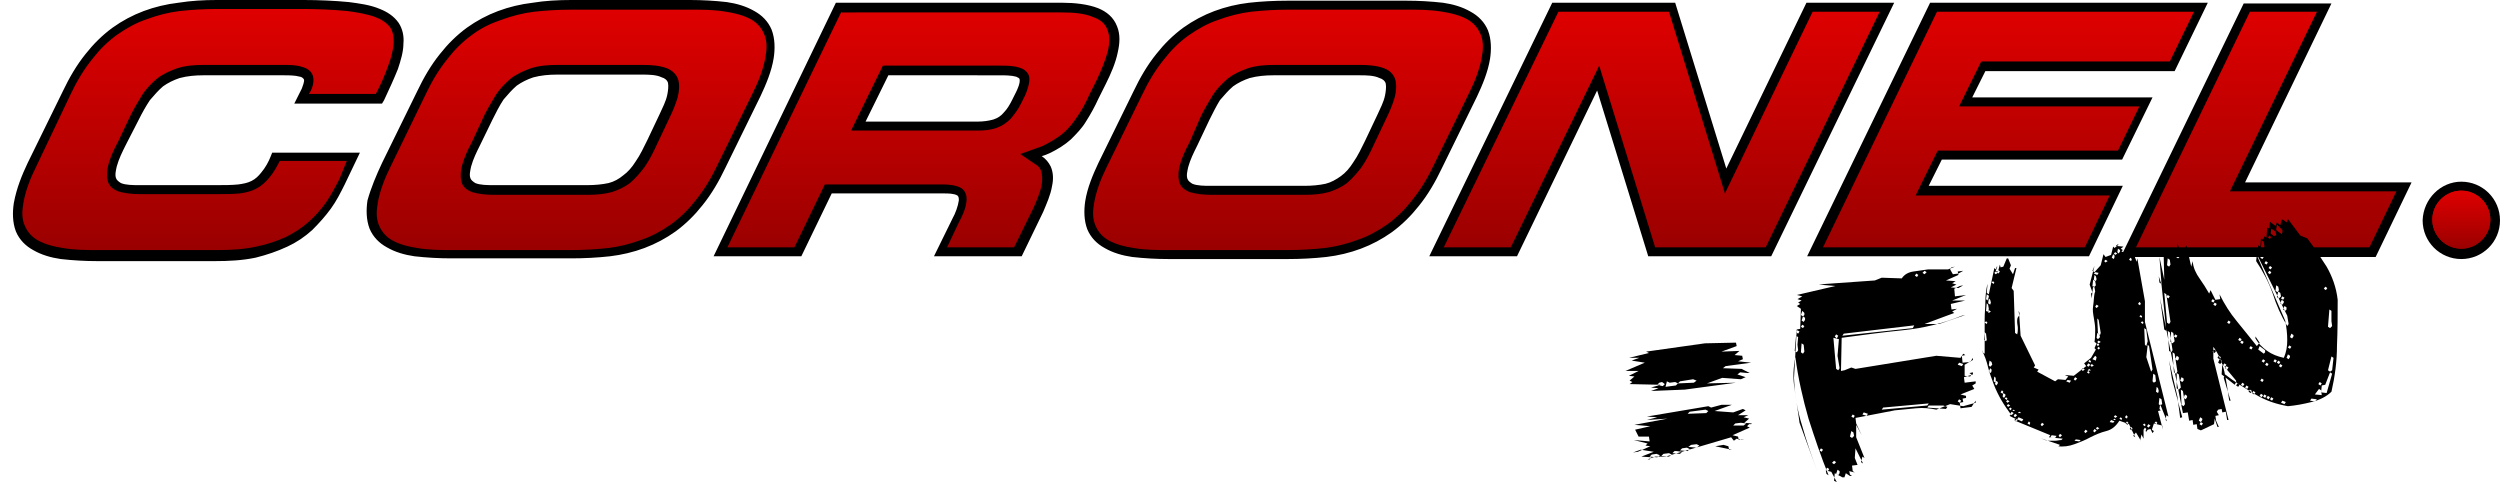 <?xml version="1.0" encoding="utf-8"?>
<!-- Generator: Adobe Illustrator 20.1.0, SVG Export Plug-In . SVG Version: 6.00 Build 0)  -->
<!DOCTYPE svg PUBLIC "-//W3C//DTD SVG 1.1//EN" "http://www.w3.org/Graphics/SVG/1.1/DTD/svg11.dtd">
<svg version="1.1" id="Layer_1" xmlns="http://www.w3.org/2000/svg" xmlns:xlink="http://www.w3.org/1999/xlink" x="0px" y="0px"
	 viewBox="0 0 361.9 69.8" enable-background="new 0 0 361.9 69.8" xml:space="preserve">
<path fill-rule="evenodd" clip-rule="evenodd" d="M4,23.6l5.1-10.4c0.9-1.9,2-3.8,3.3-5.4c1.1-1.4,2.4-2.7,3.9-3.8
	c1.4-1,2.9-1.8,4.5-2.4c1.6-0.6,3.3-1,5-1.2C27.7,0.1,29.5,0,31.4,0H44c2.2,0,4.4,0.1,6.5,0.3c1.5,0.2,3.1,0.4,4.5,1
	c1,0.4,2,1,2.7,2c0.6,0.9,0.8,2,0.7,3C58.4,7.5,58,8.8,57.6,10c-0.6,1.5-1.3,3-2,4.5L55.3,15H42.6l1.1-2.2c0.1-0.3,0.4-1,0.3-1.3
	c-0.1-0.2-0.4-0.4-0.6-0.4c-0.7-0.2-1.6-0.2-2.3-0.2H29.4c-1.1,0-2.3,0.1-3.4,0.4c-0.9,0.3-1.7,0.7-2.4,1.2c-0.7,0.6-1.3,1.3-1.9,2
	c-0.6,0.9-1.1,1.8-1.6,2.8L18.2,21c-0.5,1-1,2-1.3,3.1c-0.1,0.5-0.3,1.2-0.1,1.7c0.1,0.3,0.4,0.5,0.7,0.7c0.7,0.3,1.8,0.3,2.6,0.3
	h11.4c1,0,2,0,3-0.1c0.7-0.1,1.3-0.2,1.9-0.5c0.6-0.3,1-0.7,1.4-1.2c0.6-0.7,1.1-1.6,1.4-2.4l0.2-0.5h12.7l-2.2,4.6
	c-0.6,1.2-1.2,2.4-2,3.5c-0.8,1.1-1.7,2.1-2.7,3.1c-1.1,1-2.3,1.8-3.6,2.4c-1.5,0.7-3,1.2-4.6,1.6c-1.9,0.4-3.9,0.5-5.9,0.5H14.1
	c-1.8,0-3.5-0.1-5.3-0.3c-1.4-0.2-2.8-0.6-4-1.3c-1.1-0.6-2-1.5-2.5-2.7c-0.5-1.3-0.5-2.8-0.3-4.1C2.4,27.2,3.2,25.3,4,23.6L4,23.6z
	 M55.3,23.6l5.1-10.4c0.9-1.9,2-3.8,3.3-5.4c1.1-1.4,2.4-2.7,3.9-3.8c1.4-1,2.9-1.8,4.5-2.4c1.6-0.6,3.3-1,5-1.2
	C78.9,0.1,80.8,0,82.7,0h17.2c1.8,0,3.5,0.1,5.3,0.3c1.4,0.2,2.8,0.6,4,1.3c1.1,0.6,2,1.5,2.5,2.7c0.5,1.3,0.5,2.8,0.3,4.1
	c-0.3,1.9-1.1,3.8-1.9,5.5l-5.1,10.4c-0.9,1.9-2,3.8-3.3,5.4c-1.1,1.4-2.4,2.7-3.9,3.8c-1.4,1-2.9,1.8-4.5,2.4c-1.6,0.6-3.3,1-5,1.2
	c-1.8,0.2-3.7,0.3-5.6,0.3H65.3c-1.8,0-3.5-0.1-5.3-0.3c-1.4-0.2-2.8-0.6-4-1.3c-1.1-0.6-2-1.5-2.5-2.7c-0.5-1.3-0.5-2.8-0.3-4.1
	C53.7,27.2,54.5,25.3,55.3,23.6L55.3,23.6z M71.3,17.3L69.5,21c-0.5,1-1,2-1.3,3.1c-0.1,0.5-0.3,1.2-0.1,1.7
	c0.1,0.3,0.4,0.5,0.7,0.7c0.7,0.3,1.8,0.3,2.6,0.3h13.7c1,0,2.1-0.1,3-0.3c0.8-0.2,1.5-0.6,2.1-1.1c0.7-0.5,1.3-1.2,1.8-2
	c0.7-1,1.2-2.1,1.7-3.1l1.8-3.8c0.4-0.9,0.9-1.8,1.1-2.8c0.1-0.5,0.2-1.2,0.1-1.7c-0.1-0.4-0.5-0.7-0.9-0.8c-0.8-0.4-2-0.4-2.8-0.4
	H80.6c-1.1,0-2.3,0.1-3.4,0.4c-0.9,0.3-1.7,0.7-2.4,1.2c-0.7,0.6-1.3,1.3-1.9,2C72.3,15.3,71.8,16.3,71.3,17.3L71.3,17.3z
	 M150.8,22.6c0.6,0.4,1,0.9,1.3,1.5c0.4,0.9,0.4,1.9,0.2,2.8c-0.2,1.3-0.8,2.6-1.3,3.8l-3.1,6.4h-12.7l2.7-5.5
	c0.4-0.7,0.8-1.8,0.9-2.6c0-0.3,0-0.5-0.2-0.7c-0.5-0.3-1.4-0.3-1.9-0.3h-16.3l-4.4,9.1h-12.7L121,0.4h32.9c1.6,0,3.6,0.2,5.1,0.8
	c1.2,0.5,2.2,1.3,2.7,2.6c0.5,1.2,0.4,2.5,0.1,3.8c-0.3,1.5-1,3.1-1.7,4.5l-1.1,2.2c-0.5,1.1-1.1,2.2-1.8,3.3
	c-0.6,1-1.4,1.8-2.2,2.6c-0.9,0.8-1.9,1.4-2.9,1.9C151.7,22.3,151.2,22.5,150.8,22.6L150.8,22.6z M128.6,10.9l-3.3,6.7h16.3
	c0.7,0,1.5-0.1,2.2-0.3c0.6-0.2,1.1-0.5,1.5-1c0.5-0.5,0.9-1.2,1.2-1.8l0.6-1.2c0.2-0.4,0.6-1.3,0.5-1.8c0-0.2-0.3-0.3-0.5-0.4
	c-0.7-0.2-1.7-0.2-2.4-0.2H128.6L128.6,10.9z M159,23.6l5.1-10.4c0.9-1.9,2-3.8,3.3-5.4c1.1-1.4,2.4-2.7,3.9-3.8
	c1.4-1,2.9-1.8,4.5-2.4c1.6-0.6,3.3-1,5-1.2c1.8-0.2,3.7-0.3,5.6-0.3h17.2c1.8,0,3.5,0.1,5.3,0.3c1.4,0.2,2.8,0.6,4,1.3
	c1.1,0.6,2,1.5,2.5,2.7c0.5,1.3,0.5,2.8,0.3,4.1c-0.3,1.9-1.1,3.8-1.9,5.5l-5.1,10.4c-0.9,1.9-2,3.8-3.3,5.4
	c-1.1,1.4-2.4,2.7-3.9,3.8c-1.4,1-2.9,1.8-4.5,2.4c-1.6,0.6-3.3,1-5,1.2c-1.8,0.2-3.7,0.3-5.6,0.3h-17.2c-1.8,0-3.5-0.1-5.3-0.3
	c-1.4-0.2-2.8-0.6-4-1.3c-1.1-0.6-2-1.5-2.5-2.7c-0.5-1.3-0.5-2.8-0.3-4.1C157.4,27.2,158.2,25.3,159,23.6L159,23.6z M175.1,17.3
	l-1.8,3.8c-0.5,1-1,2-1.3,3.1c-0.1,0.5-0.3,1.2-0.1,1.7c0.1,0.3,0.4,0.5,0.7,0.7c0.7,0.3,1.8,0.3,2.6,0.3h13.7c1,0,2.1-0.1,3-0.3
	c0.8-0.2,1.5-0.6,2.2-1.1c0.7-0.5,1.3-1.2,1.8-2c0.7-1,1.2-2.1,1.7-3.1l1.8-3.8c0.4-0.9,0.9-1.8,1.1-2.8c0.1-0.5,0.2-1.2,0.1-1.7
	c-0.1-0.4-0.5-0.7-0.9-0.8c-0.8-0.4-2-0.4-2.8-0.4h-12.6c-1.1,0-2.3,0.1-3.4,0.4c-0.9,0.3-1.7,0.7-2.4,1.2c-0.7,0.6-1.3,1.3-1.9,2
	C176.1,15.3,175.6,16.3,175.1,17.3L175.1,17.3z M249.9,24.4l11.6-24h12.7l-17.8,36.7h-17.8l-7.4-24l-11.6,24h-12.7l17.8-36.7h17.8
	L249.9,24.4L249.9,24.4z M287.4,10.3l-1.9,3.8h26.1l-4.4,9h-26.1l-1.9,3.8h28.1l-4.9,10.2h-40.8l17.8-36.7h40.2l-4.8,9.9H287.4
	L287.4,10.3z M325,26.4h24.1l-5.2,10.8H307l17.8-36.7h12.7L325,26.4L325,26.4z"/>
<linearGradient id="SVGID_1_" gradientUnits="userSpaceOnUse" x1="175.076" y1="36.171" x2="175.076" y2="1.333">
	<stop  offset="0" style="stop-color:#9A0000"/>
	<stop  offset="1" style="stop-color:#DF0000"/>
</linearGradient>
<path fill-rule="evenodd" clip-rule="evenodd" fill="url(#SVGID_1_)" d="M50.2,23.3h-9.7c-0.4,0.8-0.9,1.7-1.5,2.4
	c-0.5,0.6-1.1,1.2-1.9,1.6c-0.7,0.4-1.6,0.6-2.4,0.7c-1,0.1-2.1,0.1-3.1,0.1H20.2c-1,0-2.1-0.1-3.1-0.4c-0.7-0.3-1.3-0.7-1.5-1.5
	c-0.2-0.8-0.1-1.7,0.1-2.4c0.3-1.1,0.8-2.2,1.4-3.3l1.8-3.8c0.5-1,1.1-2,1.7-3c0.6-0.9,1.3-1.6,2.1-2.3c0.9-0.7,1.8-1.1,2.9-1.5
	c1.2-0.4,2.5-0.5,3.8-0.5h11.7c0.9,0,1.8,0,2.7,0.3c0.7,0.2,1.3,0.6,1.5,1.3c0.2,0.7,0,1.6-0.4,2.3l-0.2,0.3h9.7
	c0.7-1.3,1.3-2.7,1.8-4.1c0.4-1,0.7-2.2,0.8-3.3c0-0.8-0.1-1.6-0.5-2.2c-0.5-0.7-1.3-1.2-2.1-1.5c-1.3-0.5-2.7-0.7-4.1-0.9
	c-2.1-0.2-4.3-0.3-6.4-0.3H31.4c-1.8,0-3.6,0.1-5.4,0.3c-1.6,0.2-3.2,0.6-4.8,1.2c-1.5,0.5-2.9,1.3-4.2,2.2c-1.4,1-2.6,2.2-3.6,3.5
	c-1.3,1.6-2.3,3.3-3.2,5.2L5.2,24.2c-0.8,1.6-1.5,3.4-1.8,5.1c-0.2,1.1-0.3,2.3,0.2,3.4c0.4,0.9,1,1.6,1.9,2.1
	c1.1,0.6,2.3,0.9,3.6,1.1c1.7,0.3,3.4,0.3,5.1,0.3h17.3c1.9,0,3.8-0.1,5.6-0.5c1.5-0.3,3-0.8,4.3-1.4c1.2-0.6,2.3-1.3,3.3-2.2
	c0.9-0.8,1.8-1.8,2.5-2.8c0.7-1,1.3-2.2,1.9-3.3L50.2,23.3L50.2,23.3z M56.5,24.2c-0.8,1.6-1.5,3.4-1.8,5.1
	c-0.2,1.1-0.3,2.3,0.2,3.4c0.4,0.9,1,1.6,1.9,2.1c1.1,0.6,2.3,0.9,3.6,1.1c1.7,0.3,3.4,0.3,5.1,0.3h17.2c1.8,0,3.6-0.1,5.4-0.3
	c1.6-0.2,3.2-0.6,4.8-1.2c1.5-0.5,2.9-1.3,4.2-2.2c1.4-1,2.6-2.2,3.6-3.5c1.3-1.6,2.3-3.3,3.2-5.2l5.1-10.4c0.8-1.6,1.5-3.4,1.8-5.1
	c0.2-1.1,0.3-2.3-0.2-3.4c-0.4-0.9-1-1.6-1.9-2.1c-1.1-0.6-2.3-0.9-3.6-1.1c-1.7-0.3-3.4-0.3-5.1-0.3H82.7c-1.8,0-3.6,0.1-5.4,0.3
	c-1.6,0.2-3.2,0.6-4.8,1.2C71,3.4,69.6,4.1,68.4,5c-1.4,1-2.6,2.2-3.6,3.5c-1.3,1.6-2.3,3.3-3.2,5.2L56.5,24.2L56.5,24.2z
	 M70.1,16.7c0.5-1,1.1-2,1.7-3c0.6-0.9,1.3-1.6,2.1-2.3c0.9-0.7,1.8-1.1,2.9-1.5c1.2-0.4,2.5-0.5,3.8-0.5h12.6
	c1.1,0,2.4,0.1,3.4,0.5c0.7,0.3,1.4,0.9,1.6,1.7c0.2,0.8,0.1,1.7-0.1,2.5c-0.3,1-0.7,2-1.2,3l-1.8,3.8c-0.5,1.1-1.1,2.3-1.8,3.3
	c-0.6,0.8-1.3,1.6-2.1,2.3c-0.8,0.6-1.7,1-2.6,1.3c-1.1,0.3-2.3,0.4-3.4,0.4H71.4c-1,0-2.1-0.1-3.1-0.4c-0.7-0.3-1.3-0.7-1.5-1.5
	c-0.2-0.8-0.1-1.7,0.1-2.4c0.3-1.1,0.8-2.2,1.4-3.3L70.1,16.7L70.1,16.7z M121.8,1.7l-16.5,34.1h9.7l4.4-9.1h17.1
	c0.8,0,1.9,0.1,2.6,0.5c0.7,0.4,0.9,1.2,0.8,2c-0.1,1-0.6,2.1-1.1,3l-1.7,3.6h9.7l2.8-5.7c0.5-1.1,1-2.3,1.2-3.4
	c0.1-0.6,0.1-1.4-0.1-2c-0.2-0.4-0.4-0.7-0.8-0.9l-2.2-1.5l2.5-0.9c0.4-0.1,0.8-0.3,1.2-0.5c0.9-0.5,1.8-1,2.6-1.7
	c0.8-0.7,1.4-1.5,2-2.4c0.7-1,1.2-2,1.7-3.1l1.1-2.2c0.6-1.3,1.2-2.7,1.6-4.2c0.2-1,0.3-2.1-0.1-3c-0.3-0.9-1.1-1.5-2-1.8
	c-1.3-0.6-3.1-0.7-4.6-0.7H121.8L121.8,1.7z M127.8,9.5h17c0.9,0,1.9,0,2.8,0.3c0.7,0.2,1.3,0.7,1.4,1.4c0.1,0.8-0.3,1.9-0.6,2.6
	l-0.6,1.2c-0.4,0.8-0.9,1.5-1.5,2.2c-0.6,0.6-1.2,1-2,1.3c-0.8,0.3-1.8,0.4-2.7,0.4h-18.4L127.8,9.5L127.8,9.5z M160.2,24.2
	c-0.8,1.6-1.5,3.4-1.8,5.1c-0.2,1.1-0.3,2.3,0.2,3.4c0.4,0.9,1,1.6,1.9,2.1c1.1,0.6,2.3,0.9,3.6,1.1c1.7,0.3,3.4,0.3,5.1,0.3h17.2
	c1.8,0,3.6-0.1,5.4-0.3c1.6-0.2,3.2-0.6,4.8-1.2c1.5-0.5,2.9-1.3,4.2-2.2c1.4-1,2.6-2.2,3.6-3.5c1.3-1.6,2.3-3.3,3.2-5.2l5.1-10.4
	c0.8-1.6,1.5-3.4,1.8-5.1c0.2-1.1,0.3-2.3-0.2-3.4c-0.4-0.9-1-1.6-1.9-2.1c-1.1-0.6-2.3-0.9-3.6-1.1c-1.7-0.3-3.4-0.3-5.1-0.3h-17.2
	c-1.8,0-3.6,0.1-5.4,0.3c-1.6,0.2-3.2,0.6-4.8,1.2c-1.5,0.5-2.9,1.3-4.2,2.2c-1.4,1-2.6,2.2-3.6,3.5c-1.3,1.6-2.3,3.3-3.2,5.2
	L160.2,24.2L160.2,24.2z M173.9,16.7c0.5-1,1.1-2,1.7-3c0.6-0.9,1.3-1.6,2.1-2.3c0.9-0.7,1.8-1.1,2.9-1.5c1.2-0.4,2.5-0.5,3.8-0.5
	h12.6c1.1,0,2.4,0.1,3.4,0.5c0.8,0.3,1.4,0.9,1.6,1.7c0.2,0.8,0.1,1.7-0.1,2.5c-0.3,1-0.7,2-1.2,3l-1.8,3.8
	c-0.5,1.1-1.1,2.3-1.8,3.3c-0.6,0.8-1.3,1.6-2.1,2.3c-0.8,0.6-1.7,1-2.6,1.3c-1.1,0.3-2.3,0.4-3.4,0.4h-13.7c-1,0-2.1-0.1-3.1-0.4
	c-0.7-0.3-1.3-0.7-1.5-1.5c-0.2-0.8-0.1-1.7,0.1-2.4c0.3-1.1,0.8-2.2,1.4-3.3L173.9,16.7L173.9,16.7z M241.6,1.7h-16L209,35.8h9.7
	l12.8-26.3l8.1,26.3h16l16.5-34.1h-9.7L249.7,28L241.6,1.7L241.6,1.7z M314.1,8.9l3.5-7.2h-37.2l-16.5,34.1h37.9l3.6-7.5h-28.1
	l3.2-6.5h26.1l3.1-6.4h-26.1l3.2-6.5H314.1L314.1,8.9z M335.4,1.7h-9.7l-16.5,34.1H343l3.9-8.1h-24.1L335.4,1.7L335.4,1.7z"/>
<path fill-rule="evenodd" clip-rule="evenodd" d="M356.3,26.3c3.1,0,5.6,2.5,5.6,5.6c0,3.1-2.5,5.6-5.6,5.6c-3.1,0-5.6-2.5-5.6-5.6
	C350.8,28.8,353.3,26.3,356.3,26.3L356.3,26.3z"/>
<g>
	<defs>
		<path id="SVGID_2_" d="M356.3,27.6c2.3,0,4.2,1.9,4.2,4.2c0,2.3-1.9,4.2-4.2,4.2c-2.3,0-4.2-1.9-4.2-4.2
			C352.1,29.5,354,27.6,356.3,27.6L356.3,27.6z"/>
	</defs>
	<linearGradient id="SVGID_3_" gradientUnits="userSpaceOnUse" x1="356.336" y1="36.058" x2="356.336" y2="27.615">
		<stop  offset="0" style="stop-color:#9A0000"/>
		<stop  offset="1" style="stop-color:#DF0000"/>
	</linearGradient>
	<use xlink:href="#SVGID_2_"  overflow="visible" fill-rule="evenodd" clip-rule="evenodd" fill="url(#SVGID_3_)"/>
	<clipPath id="SVGID_4_">
		<use xlink:href="#SVGID_2_"  overflow="visible"/>
	</clipPath>
	<g clip-path="url(#SVGID_4_)">
		<defs>
			<rect id="SVGID_5_" x="352.1" y="27.6" width="8.4" height="8.4"/>
		</defs>
		<linearGradient id="SVGID_6_" gradientUnits="userSpaceOnUse" x1="356.336" y1="36.058" x2="356.336" y2="27.615">
			<stop  offset="0" style="stop-color:#9A0000"/>
			<stop  offset="1" style="stop-color:#DF0000"/>
		</linearGradient>
		<use xlink:href="#SVGID_5_"  overflow="visible" fill="url(#SVGID_6_)"/>
		<clipPath id="SVGID_7_">
			<use xlink:href="#SVGID_5_"  overflow="visible"/>
		</clipPath>
	</g>
</g>
<path d="M253.5,61.4l-0.3,0l-0.3,0.3l0.4,0.2l-2.5,1.1l0.8,0.2l0.1,0.5l0.8-0.1l-0.4,0.1l-0.7-0.2l-0.4,0.3l-0.4-0.5l-9.5,2.8
	l-1.5,0l-1.1,0.4l0.3,0l0.3-0.3l-1.5-0.1l1.8-0.7l-1.9-0.3l-1.1,0.4l0.7-0.1l1.8-0.8l-0.7-0.1l0.3-0.3l-2-0.5l2.3,0.2l-0.1-0.7
	l-1.5,0l-0.5-1l2.2-0.5l-2.3-0.2l4.8-0.9l-3,0.2l1.5-0.4l-1.5-0.1l8.9-1.5l0.4,0.2l1.5-0.4l1.5,0l-2.5,0.9l2.7,0.2l1.4-0.5l0.4,0.2
	l-1.1,0.7l1.5,0l-0.7,0.3l0.8,0.2l-0.7,0.6l1.1,0.1L253.5,61.4z M253.5,52.5l-3.7,0.5l-0.4,0.3l2.7,0.1l1.2,0.6l-0.3,0l-1.1-0.1
	l-0.4,0.3l1.2,0.4l-0.7,0.3l-2.7-0.2l-2.2,0.8l4.2-0.1l-7.4,1l-4.9,0.2l1.1-0.4l-1.1-0.1l1.4-0.4l-4.5-0.1l0.4-0.3l-0.4-0.2l0.7-0.6
	l-0.8-0.1l1.4-0.7l-1.9,0l2.8-1.2l-1.9-0.3l1.1-0.4l-1.5,0l2.9-0.7l-0.4-0.2l8.5-1.2l4.5-0.1l0.1,0.5l-2.2,0.8l2.6-0.1l-0.7,0.6
	l1.1,0.1l0.1,0.5l-0.7,0.3L253.5,52.5z M239.8,65.7l-0.7,0.1l-0.3,0.3l1.1,0.1l0.4-0.3L239.8,65.7z M241.6,65.6l-0.8,0.1l-0.3,0.3
	l1.1,0.1l0.4-0.3L241.6,65.6z M240.6,55.3l-0.4,0.1l-0.3,0.3l0.8,0.2l0.3-0.3L240.6,55.3z M242.7,65.3l-0.3,0l-0.3,0.3l1.1,0.1
	l0.3-0.3L242.7,65.3z M242.5,55.3l-0.8,0.1l-0.4-0.2l-0.2,0.8l1.5-0.2l0.3-0.3L242.5,55.3z M244.2,64.8l-0.7,0.1l-0.3,0.3l1.1,0.1
	l0.3-0.3L244.2,64.8z M245.1,54.9l-1.9,0.3l-0.3,0.3l2.3-0.1l0.4-0.3L245.1,54.9z M245.6,64.3l-0.8,0.1l-0.4,0.3l1.2,0.1l0.4-0.3
	L245.6,64.3z M246.9,59.3l-2.3,0.3l-0.3,0.3l2.7-0.1l0.3-0.3L246.9,59.3z M251,65.1l-0.3,0l-2.4-0.5l1.2-0.2l0.7,0.2l0.1,0.5
	L251,65.1z M252,61.2l-0.8,0.1l-0.3,0.3l1.5,0l0.4-0.3L252,61.2z"/>
<path d="M265.9,69.8l-0.8-1.5l-0.8-0.2l0.1,0.5l0.3,0.2c-1.1-2.7-2-5.4-2.9-8.2c-0.8-2.8-1.5-5.8-1.9-8.9c-0.3,1.5-0.4,3-0.1,4.7
	c0.2,1.6,0.5,3.2,0.7,4.8l2.6,7.1c-0.8-2.2-1.6-4.4-2.2-6.6c-0.7-2.2-1.1-4.5-1.2-7l0.4-7l0.5-0.1l0.1-2.9l-0.6-0.4l0.5-0.3
	l-0.3-0.2l0.5-0.3l-0.6-0.2l0.7-0.4l-0.8-0.2l5.6-1.3l-2.4-0.2l1-0.1l7.1-0.5l1-0.4l2.9,0.1c0.4-0.6,1-0.9,1.7-1
	c0.7-0.1,1.4-0.2,2.1-0.3L282,39l1-0.4l-0.5,0.1l-0.2,0.3l0.4,0.7l0.8-0.1l0.7-0.4l-0.8,0.1l0.1,0.5l-1.8,0.8l1.4,0.1l-0.5,0.3
	l0.6,0.2l-0.8,0.4l1.1,0.1l0.7-0.4l-0.5,0.1l-0.8,0.4l0.1,1.1l1.6-0.2l-2,0.8l1.9,0l-2.1,0.5l0.1,0.8l0.8-0.1l-0.7,0.4l0.3,0.2
	l-4.3,1.6l2.1,0l3.8-1.3l-0.5,0.1c-2.7,1.1-5.5,1.8-8.5,2.1c-3,0.3-5.9,0.7-8.9,1.1l-0.1,4.8l0.5-0.1l1-0.4l0.6,0.2l11.7-1.9
	l3.5,0.3l0.4-0.6l0.3,0.2l-0.5,0.1l0.1,1l1.1-0.1l0.4-0.6l0,0.3l-1.2,0.7l0,1.6l0.8,0.1l0.2-0.3l-0.3-0.2l0.5-0.1l0,0.3l-1.3,0.4
	l0.1,0.8l1.6-0.2l0,0.3l-0.5,0.3l0.3,0.5l-2,0.8l0.8,0.2l0,0.3l-0.5,0.1l0.1,0.5l-0.5,0.1l0.1,0.8l1.6-0.2L286,58l0,0.3l-1.8,0.5
	l-1.9-0.3l-2,0.8c-0.9-0.2-1.9-0.3-2.9-0.2c-1.1,0.1-2.1,0.2-3.1,0.3l-5.7,1.1l0.1,0.8l0.8,1.7l-0.8-1.5l0,1.8l1.2,3l-0.3-0.2
	l-0.2,0.8l0.3,0.2l-1.1-2.2l-0.1,1.4l1.2,3l-0.8-2l-0.8,0.1l0.1,0.8l0.3,0.2l-0.8-0.2l0.1,0.5l0.3,0.2l-0.3,0l-0.6-0.4l-0.2,0.6
	l-0.3,0l-1.1-0.6l-0.1,1.1L265.9,69.8z M260.3,50.7l-0.1-0.8l0.1-1.1l-0.3-0.2l-0.2,2.2l0.3,0.2L260.3,50.7z M260.5,48l-0.3-0.2
	l-0.2,0.3l0.3,0.2L260.5,48z M261.2,50.9l-0.1-1l-0.3-0.2l-0.1,1.3l0.3,0.2L261.2,50.9z M261.2,47.2l-0.3-0.2l-0.2,0.3l0.3,0.2
	L261.2,47.2z M261.2,45.6l0-0.3l-0.3-0.3l-0.2,0.6l0.3,0.2L261.2,45.6z M261.3,46.3l0-0.3l-0.3-0.2l-0.2,0.6l0.3,0.2L261.3,46.3z
	 M263.9,65.1l-0.3-0.2l-0.2,0.3l0.3,0.2L263.9,65.1z M264.8,67.9l-0.3-0.2l-0.2,0.3l0.3,0.2L264.8,67.9z M265.8,66.9l-0.3-0.2
	l-0.3,0.3l0.3,0.2L265.8,66.9z M266.3,68.5l0-0.3l-0.3-0.2l-0.2,0.6l0.3,0.2L266.3,68.5z M266.3,53.3l-0.3-1.8l0.2-2.4l-0.8-0.2
	l0.4,4.5l0.3,0.2L266.3,53.3z M266.1,48.6l-0.3-0.2l-0.2,0.3l0.3,0.3L266.1,48.6z M268.4,63.1l-0.1-0.5l-0.3-0.2l-0.2,0.8l0.3,0.2
	L268.4,63.1z M268.5,60.2l-0.3-0.2l-0.2,0.3l0.3,0.2L268.5,60.2z M277.1,47.1l-10.2,1.2l-0.2,0.3l10.2-1.1L277.1,47.1z M270.4,59.9
	l-0.6-0.2l-0.2,0.3l0.6,0.2L270.4,59.9z M279.2,58.4l-6.6,0.6l-0.2,0.3l6.6-0.6L279.2,58.4z M281.3,58.7l-2.1,0L279,59l2.7,0.2
	l0.2-0.3L281.3,58.7z M277.7,39.8l-0.3-0.2l-0.2,0.3l0.3,0.2L277.7,39.8z M278.9,39.4l-0.3-0.2l-0.3,0.3l0.3,0.2L278.9,39.4z
	 M283.9,58l-0.3-0.2l-0.2,0.3l0.3,0.2L283.9,58z M284.2,52.7l-0.6-0.2l-0.2,0.3L284,53L284.2,52.7z"/>
<path d="M309.8,63.8l0-0.2l-0.6-1l-0.4,0.5l0.3,0.2l-0.9-1.9l-1.4-0.5c-0.5,0.8-1.1,1.3-1.9,1.5c-0.8,0.2-1.5,0.5-2.3,0.9
	c-0.7,0.4-1.5,0.7-2.3,1c-0.8,0.3-1.6,0.4-2.5,0.3l0.2,0l0.2-0.2l-3.2-1.1c0.3,0.1,0.6,0.2,0.8,0.3c0.2,0.1,0.5,0.2,0.8,0.2
	c0.3,0,0.6,0,0.9,0c0.3,0,0.6-0.1,0.9-0.1l0.2-0.2l-2-0.2l0.2-0.3l-5.1-2.1l0.2-0.2l-1-0.5l0.2-0.2c-0.5-0.7-1-1.4-1.4-2.1
	c-0.4-0.7-0.8-1.5-1.1-2.3c-0.3-0.8-0.6-1.6-0.8-2.4c-0.2-0.9-0.5-1.7-0.9-2.5L287,51l0.3,0.2c0-0.9,0-1.8,0-2.6c0-0.9,0-1.7,0-2.5
	c0-0.8,0.1-1.6,0.1-2.4c0-0.8,0.1-1.7,0.3-2.6l0,0.2l-0.1,1.1l0.3,0.2l0.8-3.8l0.2,0.2l0.2-0.5l0,0.2l-0.2,0.5l0.3,0.2l0.3-1.1
	l0.1,0.4l0.4-0.1l0.5-1.2l0.2,0l0.4,1l-0.2,0.5l0.5,0.8l0.3-0.9l0.2,0l-0.7,2.9l0.3,0.4l0.2,6.1l0.3,0.2c0.1-0.3,0.1-0.6,0.1-0.9
	c0-0.3-0.1-0.6-0.1-0.9c0-0.3,0-0.6,0.2-0.8c0.2-0.2,0.2-0.5,0-0.8l0.1,0.6l0.2,3l2.1,4.3l-0.2,0.3l0.7,0.3l-0.2,0.3l2.6,1.4
	l0.4-0.3L299,55l0.4-0.5l-0.5-0.2l0.2,0l1.1,0.1l1.8-1.4l-0.3-0.4l1-0.8l0.7-1.2l-0.2-0.2l0.3-0.7l-0.3-0.2c0.1-0.6,0.1-1.2,0.1-1.8
	c0-0.6-0.1-1.1-0.2-1.7c-0.1-0.6-0.2-1.1-0.1-1.7c0.1-0.6,0.1-1.2,0.2-1.8l-0.3-0.2l-0.1,0.9l-0.1-0.7l0.2-0.2l-0.4-1.1l0.7-2.7
	l-0.3,0.7l0.3,0.2l0.9-1l0.4-1.6l0.3,0.4l0.8-0.3l0.3-1.2l0.2,0.2l0.6-0.5l-0.2,0l-0.2,0.2l1.1,0.1l-0.4,0.3l0.3,0.2l-0.2,0.2
	l0.5,0.2l0.3,0.4l0.7-1l0.7,1.9l0.1-0.5l1.1,6.2l0,3l3.4,13.7l-0.3-0.2l-0.1,0.7l0.2,0.2l-1-2.5l-0.1,0.7l0.2,0.2l-0.4,0.1l0.1,0.4
	l0.6,2.3l-0.1-0.6l-1.2-0.3l-0.3,0.9l0.3,0.2l-0.2,0.3l-0.3-0.6l-0.4,0.1l-0.2,0.3l0.3,0.2l-0.7-0.5l0,1.3l-0.3-0.6L309.8,63.8z
	 M287.6,49.2l-0.1-0.9l-0.2-0.2l-0.1,1.1l0.3,0.2L287.6,49.2z M288.3,53.7l0-0.2l-0.2-0.2l-0.2,0.5l0.3,0.2L288.3,53.7z M288.4,52.8
	l-0.1-0.4l-0.3-0.2l-0.1,0.7l0.2,0.2L288.4,52.8z M287.7,46.7l-0.2-0.2l-0.2,0.2l0.3,0.2L287.7,46.7z M288.9,54.9l0-0.2l-0.2-0.2
	l-0.1,0.7l0.3,0.2L288.9,54.9z M289.2,55.5l0-0.2l-0.3-0.2l-0.1,0.5l0.2,0.2L289.2,55.5z M287.9,44.7l-0.1-0.6l-0.2-0.2l-0.1,1.1
	l0.3,0.2L287.9,44.7z M287.9,43l0-0.2l-0.3-0.2l-0.1,0.7l0.2,0.2L287.9,43z M288.2,45.1l-0.3-0.2l-0.2,0.2l0.2,0.2L288.2,45.1z
	 M288.2,43.8l-0.1-0.4l-0.2-0.2l-0.1,0.7l0.3,0.2L288.2,43.8z M290,56.7l-0.2-0.2l-0.2,0.3l0.3,0.2L290,56.7z M290.3,57.3l0-0.2
	l-0.3-0.2l-0.1,0.5l0.2,0.2L290.3,57.3z M290.6,57.7l-0.2-0.2l-0.2,0.2l0.3,0.2L290.6,57.7z M290.9,58.1l-0.3-0.2l-0.2,0.2l0.2,0.2
	L290.9,58.1z M291,58.7l-0.3-0.2l-0.2,0.2l0.2,0.2L291,58.7z M288.7,40.9l-0.2-0.2l-0.2,0.2l0.3,0.2L288.7,40.9z M291.2,59.1L291,59
	l-0.2,0.2l0.3,0.2L291.2,59.1z M291.5,59.8l-0.3-0.2l-0.2,0.3l0.2,0.2L291.5,59.8z M291.7,59.5l-0.2-0.2l-0.2,0.2L291.7,59.5z
	 M289.2,39.5l-0.3-0.2l-0.2,0.2l0.2,0.2L289.2,39.5z M292,60.1l-0.3-0.2l-0.2,0.3l0.2,0.2L292,60.1z M292.1,60.8l-0.3-0.2l-0.2,0.2
	l0.2,0.2L292.1,60.8z M289.5,39.3l-0.2-0.2l-0.2,0.3l0.2,0.2L289.5,39.3z M292.9,60.7l-0.7-0.3l-0.2,0.3l0.7,0.3L292.9,60.7z
	 M292.6,59.8l-0.3-0.2l-0.2,0.2L292.6,59.8z M293.9,61.2l-0.2-0.2l-0.2,0.3l0.3,0.2L293.9,61.2z M295.9,61.4l-0.3-0.2l-0.2,0.3
	l0.2,0.2L295.9,61.4z M297.7,63.1l-0.7-0.1l-0.2,0.3l0.7,0.1L297.7,63.1z M298.5,63l-0.3-0.2l-0.2,0.3l0.2,0.2L298.5,63z
	 M299.8,55.1l-0.5-0.1l-0.2,0.2l0.5,0.2L299.8,55.1z M301.2,63.7l-0.7-0.1l-0.2,0.2l0.7,0.1L301.2,63.7z M300.7,54.8l-0.3-0.2
	l-0.2,0.3l0.2,0.2L300.7,54.8z M302.2,62.4l-0.3-0.2l-0.2,0.3l0.2,0.2L302.2,62.4z M301.8,53.5l-0.3-0.2l-0.2,0.2l0.2,0.2
	L301.8,53.5z M303.5,62.3l-0.3-0.2l-0.2,0.3l0.2,0.2L303.5,62.3z M302.5,53.9l-0.2-0.2l-0.2,0.2l0.3,0.2L302.5,53.9z M302.6,52.8
	l-0.3-0.2l-0.2,0.3l0.2,0.2L302.6,52.8z M302.7,53.6l-0.3-0.2l-0.2,0.3L302.7,53.6z M303.9,62l-0.3-0.2l-0.2,0.2l0.2,0.2L303.9,62z
	 M302.7,52.3l-0.2-0.2l-0.2,0.2l0.3,0.2L302.7,52.3z M303.1,52.9l-0.3-0.2l-0.2,0.2l0.2,0.2L303.1,52.9z M303.4,52.2l0.1-0.5
	l-0.2-0.2l-0.4,0.5L303.4,52.2z M303.9,49.9l-0.2-0.2l-0.2,0.2l0.2,0.2L303.9,49.9z M304,50.4l-0.2-0.2l-0.2,0.2l0.2,0.2L304,50.4z
	 M304,48.8l-0.1-0.4l-0.3-0.2l-0.1,0.7l0.2,0.2L304,48.8z M304.1,49.5l-0.3-0.2l-0.2,0.2l0.2,0.2L304.1,49.5z M303.3,42.2l-0.1-0.6
	l-0.2-0.2l-0.1,0.9l0.3,0.2L303.3,42.2z M304.1,48.2l-0.3-1.9l-0.2-0.2l0.1,2.2l0.3,0.2L304.1,48.2z M306.1,61l-0.5-0.2l-0.2,0.3
	l0.5,0.1L306.1,61z M303.4,41.3l-0.1-0.6l-0.3-0.2l-0.1,0.9l0.2,0.2L303.4,41.3z M303.8,44.3l-0.3-0.2l-0.2,0.3l0.2,0.2L303.8,44.3z
	 M303.5,40.4l-0.1-0.4l-0.2-0.2l-0.1,0.7l0.3,0.2L303.5,40.4z M306.3,60.8l-0.2-0.2l-0.2,0.2L306.3,60.8z M303.8,39.5l-0.5-0.1
	l-0.2,0.2l0.5,0.2L303.8,39.5z M306.5,60.3l-0.3-0.2l-0.2,0.2l0.2,0.2L306.5,60.3z M307.2,60.6l-0.2-0.2l-0.2,0.2l0.3,0.2
	L307.2,60.6z M308,60.3l-0.2-0.2l-0.2,0.3l0.3,0.2L308,60.3z M308.1,61.2l-0.2-0.2l-0.2,0.3l0.3,0.2L308.1,61.2z M305.1,37.8
	l-0.3-0.2l-0.2,0.2l0.2,0.2L305.1,37.8z M308.7,62l-0.2-0.2l-0.2,0.3l0.3,0.2L308.7,62z M306.1,37.2l0-0.2l-0.2-0.2l-0.2,0.5
	l0.3,0.2L306.1,37.2z M306.5,36.7l-0.3-0.2l-0.2,0.2l0.2,0.2L306.5,36.7z M306.9,36.4l0-0.2l-0.3-0.2l-0.1,0.5l0.2,0.2L306.9,36.4z
	 M310.6,61.5l-0.2-0.2l-0.2,0.2l0.3,0.2L310.6,61.5z M310.7,62.1l-0.2-0.2l-0.2,0.3l0.3,0.2L310.7,62.1z M311.3,61.6l-0.3-0.2
	l-0.2,0.3l0.2,0.2L311.3,61.6z M308.7,37l-0.1-0.7l-0.7,0.1l0.1,0.7L308.7,37z M308.6,37.5l-0.2-0.2l-0.2,0.3l0.3,0.2L308.6,37.5z
	 M309.9,43.9l-0.2-0.2l-0.2,0.3l0.3,0.2L309.9,43.9z M310.1,45.8l-0.2-0.2l-0.2,0.2l0.3,0.2L310.1,45.8z M310.3,46.7l-0.2-0.2
	l-0.2,0.2l0.3,0.2L310.3,46.7z M312.3,61.2l-0.2-0.2l-0.2,0.2l0.3,0.2L312.3,61.2z M310.9,49.4l-0.2-1.7l-0.3-0.2l0.1,2.4l0.2,0.2
	L310.9,49.4z M311.6,53.5l-0.5-3.4l-0.2-0.2l-0.2,1.8l0.7,2.1L311.6,53.5z M312.1,55.2l-0.1-0.9l-0.3-0.2l-0.1,1.1l0.2,0.2
	L312.1,55.2z M312.5,56.6l-0.1-0.4l-0.2-0.2l-0.1,0.7l0.3,0.2L312.5,56.6z M313,58.5l-0.1-0.7l-0.3-0.2l-0.1,0.9l0.2,0.2L313,58.5z"
	/>
<path d="M318.6,62.3l-0.5-0.2l-0.1-0.7l-0.5,0.1l-0.1-0.7l-0.5,0.1l-0.2-1.2l-0.7,0.1l-3.3-16.6l0.6,4.5l0.3,0.2l-0.7-6.7l-0.4-1.2
	l0.1,0.9l0.3,0.2l-0.3-3.9l0.7,3.3l-0.1-4.1l0.6,0.7l0.1-1l0.4,0.7l0.1-1l0.3,0.7l0.2-0.3l0.3,0.5l0-1.5l0.5,1.6l0.1-0.8l0.3,0.5
	l0.4-1l0.7,3.1l0.2-0.8c0.1,1,0.5,1.8,1,2.5c0.5,0.7,1,1.5,1.4,2.2l0.2-0.5l0.7,1.4l0.7-0.1l-0.1-0.7c0.7,1.4,1.5,2.7,2.5,3.9
	c1,1.2,2,2.5,2.9,3.6l0.4-0.5l-0.6-0.9l0,0.3c0.4,0.7,1,1.3,1.7,1.8c0.7,0.5,1.5,0.8,2.4,1c0.4-0.9,0.5-1.7,0.5-2.6
	c0-0.9-0.1-1.8-0.3-2.8l-4.3-9.9l0.3,0.2l0.1-1.2l0.3,0.2l0.1-1.2l0.3,0.2l0.2-0.5l0.3,0.2l0.1-1.5l0.3,0.2l0.1-1l0.8,0.6l0.2-0.5
	l0.5,0.4l0.2-0.8l0.2,0l0.5,0.4l0.2-0.5l1.8,2.4l1,0.4c1,1.3,1.9,2.7,2.8,4.1c0.8,1.4,1.4,3,1.6,4.8c0,2.1,0,4.3-0.1,6.6
	c0,2.3-0.3,4.5-0.8,6.7c-0.7,0.7-1.7,1.2-2.9,1.5c-1.2,0.3-2.3,0.5-3.4,0.6c-1.7-0.3-3.2-0.8-4.7-1.7c-1.5-0.9-3-1.8-4.4-2.9
	l-0.2,0.5l1,3.3l-0.2,0c-0.2-1.4-0.4-2.8-0.7-4.2c-0.3-1.3-0.8-2.5-1.6-3.6l0,1.7l2.2,8.9l-0.2,0l-0.2-1.2l-0.5,0.1l-0.1-0.5
	l-0.5,0.1l-0.2,0.3l0.3,0.5l-0.5,0.1l0.1,0.7l0.4,0.9l-0.2,0l-0.4-1.2l-0.1,0.8L318.6,62.3z M315.6,60.5l-0.4-3.1l-1.2-5.2l0.4,2.6
	l1.5,5.6L315.6,60.5z M314.5,50.7l-0.4-2.6l-0.3-0.2l0.2,2.9l0.3,0.2L314.5,50.7z M314.2,46.6l-0.6-4l-0.3-0.2l0.4,4.3l0.3,0.2
	L314.2,46.6z M315.2,53.8l-0.4-2.6l-0.3-0.2l0.2,2.9l0.3,0.2L315.2,53.8z M314.8,49.4l-0.2-1.2l-0.3-0.2l-0.1,1.5l0.3,0.2
	L314.8,49.4z M315.7,56.1l-0.3-1.9l-0.3-0.2l0,2.2l0.3,0.2L315.7,56.1z M314.1,42.9l-0.3-0.2l-0.2,0.3l0.3,0.2L314.1,42.9z
	 M315.4,52l0-0.3l-0.3-0.2l-0.2,0.5l0.3,0.2L315.4,52z M316.3,58.5l-0.3-1.9l-0.3-0.2l0.1,2.2l0.3,0.2L316.3,58.5z M315.2,48.6
	l-0.3-0.2l-0.2,0.3l0.3,0.2L315.2,48.6z M316.1,55.1l0-0.3l-0.3-0.2l-0.2,0.5l0.3,0.2L316.1,55.1z M316.6,57.5l0-0.2l-0.3-0.2
	l-0.2,0.5l0.3,0.2L316.6,57.5z M314.2,38.3l-0.1-0.7l-0.3-0.2l-0.1,1l0.3,0.2L314.2,38.3z M315.5,37.2l0-0.3l-0.3-0.2l-0.2,0.5
	l0.3,0.2L315.5,37.2z M318.8,60.8l0-0.2l-0.3-0.2l-0.2,0.5l0.3,0.2L318.8,60.8z M318.9,61.3l-0.3-0.2l-0.2,0.3l0.3,0.2L318.9,61.3z
	 M320.8,50.8l-0.3-0.2l-0.2,0.3l0.3,0.2L320.8,50.8z M321.5,51.7l-0.3-0.2l-0.2,0.3l0.3,0.2L321.5,51.7z M321.6,52.4l0-0.2l-0.3-0.2
	l-0.2,0.5l0.3,0.2L321.6,52.4z M320.6,43.5l-0.3-0.2l-0.2,0.3l0.3,0.2L320.6,43.5z M323.7,55.3l0-0.2l-2-2.4l-0.1,1.5l1.9,1.5
	L323.7,55.3z M320.9,44l-0.3-0.2l-0.2,0.3l0.3,0.2L320.9,44z M322.3,52.8l-0.3-0.2l-0.2,0.3l0.3,0.2L322.3,52.8z M322.6,53.2
	l-0.3-0.2l-0.2,0.3l0.3,0.2L322.6,53.2z M322.9,46.6l-0.3-0.2l-0.2,0.3l0.3,0.2L322.9,46.6z M324.2,55.7l-0.3-0.2l-0.2,0.3l0.3,0.2
	L324.2,55.7z M324.9,55.6l-0.3-0.2l-0.2,0.3l0.3,0.2L324.9,55.6z M324.5,49.1l-0.3-0.2l-0.2,0.3l0.3,0.2L324.5,49.1z M325.5,56
	l-0.3-0.2l-0.2,0.3l0.3,0.2L325.5,56z M324.8,49.5l-0.3-0.2l-0.2,0.3l0.3,0.2L324.8,49.5z M326,56.6l-0.3-0.2l-0.2,0.3l0.3,0.2
	L326,56.6z M326.5,56.8l-0.3-0.2l-0.2,0.3l0.3,0.2L326.5,56.8z M326.1,50.3l-0.3-0.2l-0.2,0.3l0.3,0.2L326.1,50.3z M327.6,57.2
	l-0.3-0.2l-0.2,0.3l0.3,0.2L327.6,57.2z M327.7,55l-0.3-0.2l-0.2,0.3l0.3,0.2L327.7,55z M328.1,57.3l-0.3-0.2l-0.2,0.3l0.3,0.2
	L328.1,57.3z M327.9,51l0-0.3l-0.8-0.6l-0.2,0.5l0.8,0.6L327.9,51z M327.9,52.2l-0.3-0.2l-0.2,0.3l0.3,0.2L327.9,52.2z M328.6,57.5
	l-0.3-0.2l-0.2,0.3l0.3,0.2L328.6,57.5z M328.4,52.7l-0.3-0.2l-0.2,0.3l0.3,0.2L328.4,52.7z M329.1,57.7l-0.3-0.2l-0.2,0.3l0.3,0.2
	L329.1,57.7z M331.3,46.9l-0.2-1.2l-4.4-8.9l-0.1,1c1,1.5,1.8,3,2.4,4.7c0.5,1.6,1.2,3.2,2.1,4.7L331.3,46.9z M327.4,36.7l-0.1-0.5
	l-0.3-0.2l-0.1,0.7l0.3,0.2L327.4,36.7z M329.6,52.2l-0.3-0.2l-0.2,0.3l0.3,0.2L329.6,52.2z M327.7,37.2l-0.3-0.2l-0.2,0.3l0.3,0.2
	L327.7,37.2z M330.9,58.2l-0.5-0.2l-0.2,0.3l0.5,0.2L330.9,58.2z M327.8,35.7l-0.1-0.7l-0.3-0.2l-0.1,1l0.3,0.2L327.8,35.7z
	 M330.1,52.4l-0.3-0.2l-0.2,0.3l0.3,0.2L330.1,52.4z M328.3,38l-0.3-0.2l-0.2,0.3l0.3,0.2L328.3,38z M330.4,52.9l-0.3-0.2l-0.2,0.3
	l0.3,0.2L330.4,52.9z M328.8,39.4l-0.3-0.2l-0.2,0.3l0.3,0.2L328.8,39.4z M328.9,38.7l-0.3-0.2l-0.2,0.3l0.3,0.2L328.9,38.7z
	 M328.8,34.3l-0.3-0.2l-0.2,0.3l0.3,0.2L328.8,34.3z M329.9,42l-0.1-0.5l-0.3-0.2l-0.1,0.8l0.3,0.2L329.9,42z M330.2,42.9l-0.1-0.5
	l-0.3-0.2l-0.2,0.8l0.3,0.2L330.2,42.9z M331.5,51.7l0-0.2l-0.3-0.2l-0.2,0.5l0.3,0.2L331.5,51.7z M329.5,34l-0.1-0.5l-0.6-0.4
	l-0.1,0.7l0.5,0.4L329.5,34z M330.6,43.8l0-0.2l-0.3-0.2l-0.2,0.5l0.3,0.2L330.6,43.8z M330.7,43.1l-0.3-0.2l-0.2,0.3l0.3,0.2
	L330.7,43.1z M331,44.8l0-0.3l-0.3-0.2l-0.2,0.5l0.3,0.2L331,44.8z M331.7,50.2l-0.3-0.2l-0.2,0.3l0.3,0.2L331.7,50.2z M330.4,33.6
	l0-0.3l-0.8-0.8l-0.1,0.8l0.8,0.6L330.4,33.6z M332,48.7l0-0.2l-0.3-0.2l-0.2,0.5l0.3,0.2L332,48.7z M335.4,57.8l-0.8-0.1l-0.2,0.3
	l0.7,0.1L335.4,57.8z M336.1,57.2l-0.1-0.7l-0.3-0.2l-0.6,0.8L336.1,57.2z M336.1,55.5l-0.3-0.2l-0.2,0.3l0.3,0.2L336.1,55.5z
	 M336.8,56.9l0.8-2.8l-0.3-0.2l-0.7,1.8l-0.5,0.1l-0.1,1L336.8,56.9z M337.6,53.6l0.2-1.8l-0.3-0.2l-0.5,2l0.3,0.2L337.6,53.6z
	 M336.9,41.7l-0.3-0.2l-0.2,0.3l0.3,0.2L336.9,41.7z M337.6,47.2l-0.1-0.7l0-1.5l-0.3-0.2l-0.2,2.5l0.3,0.2L337.6,47.2z"/>
</svg>
